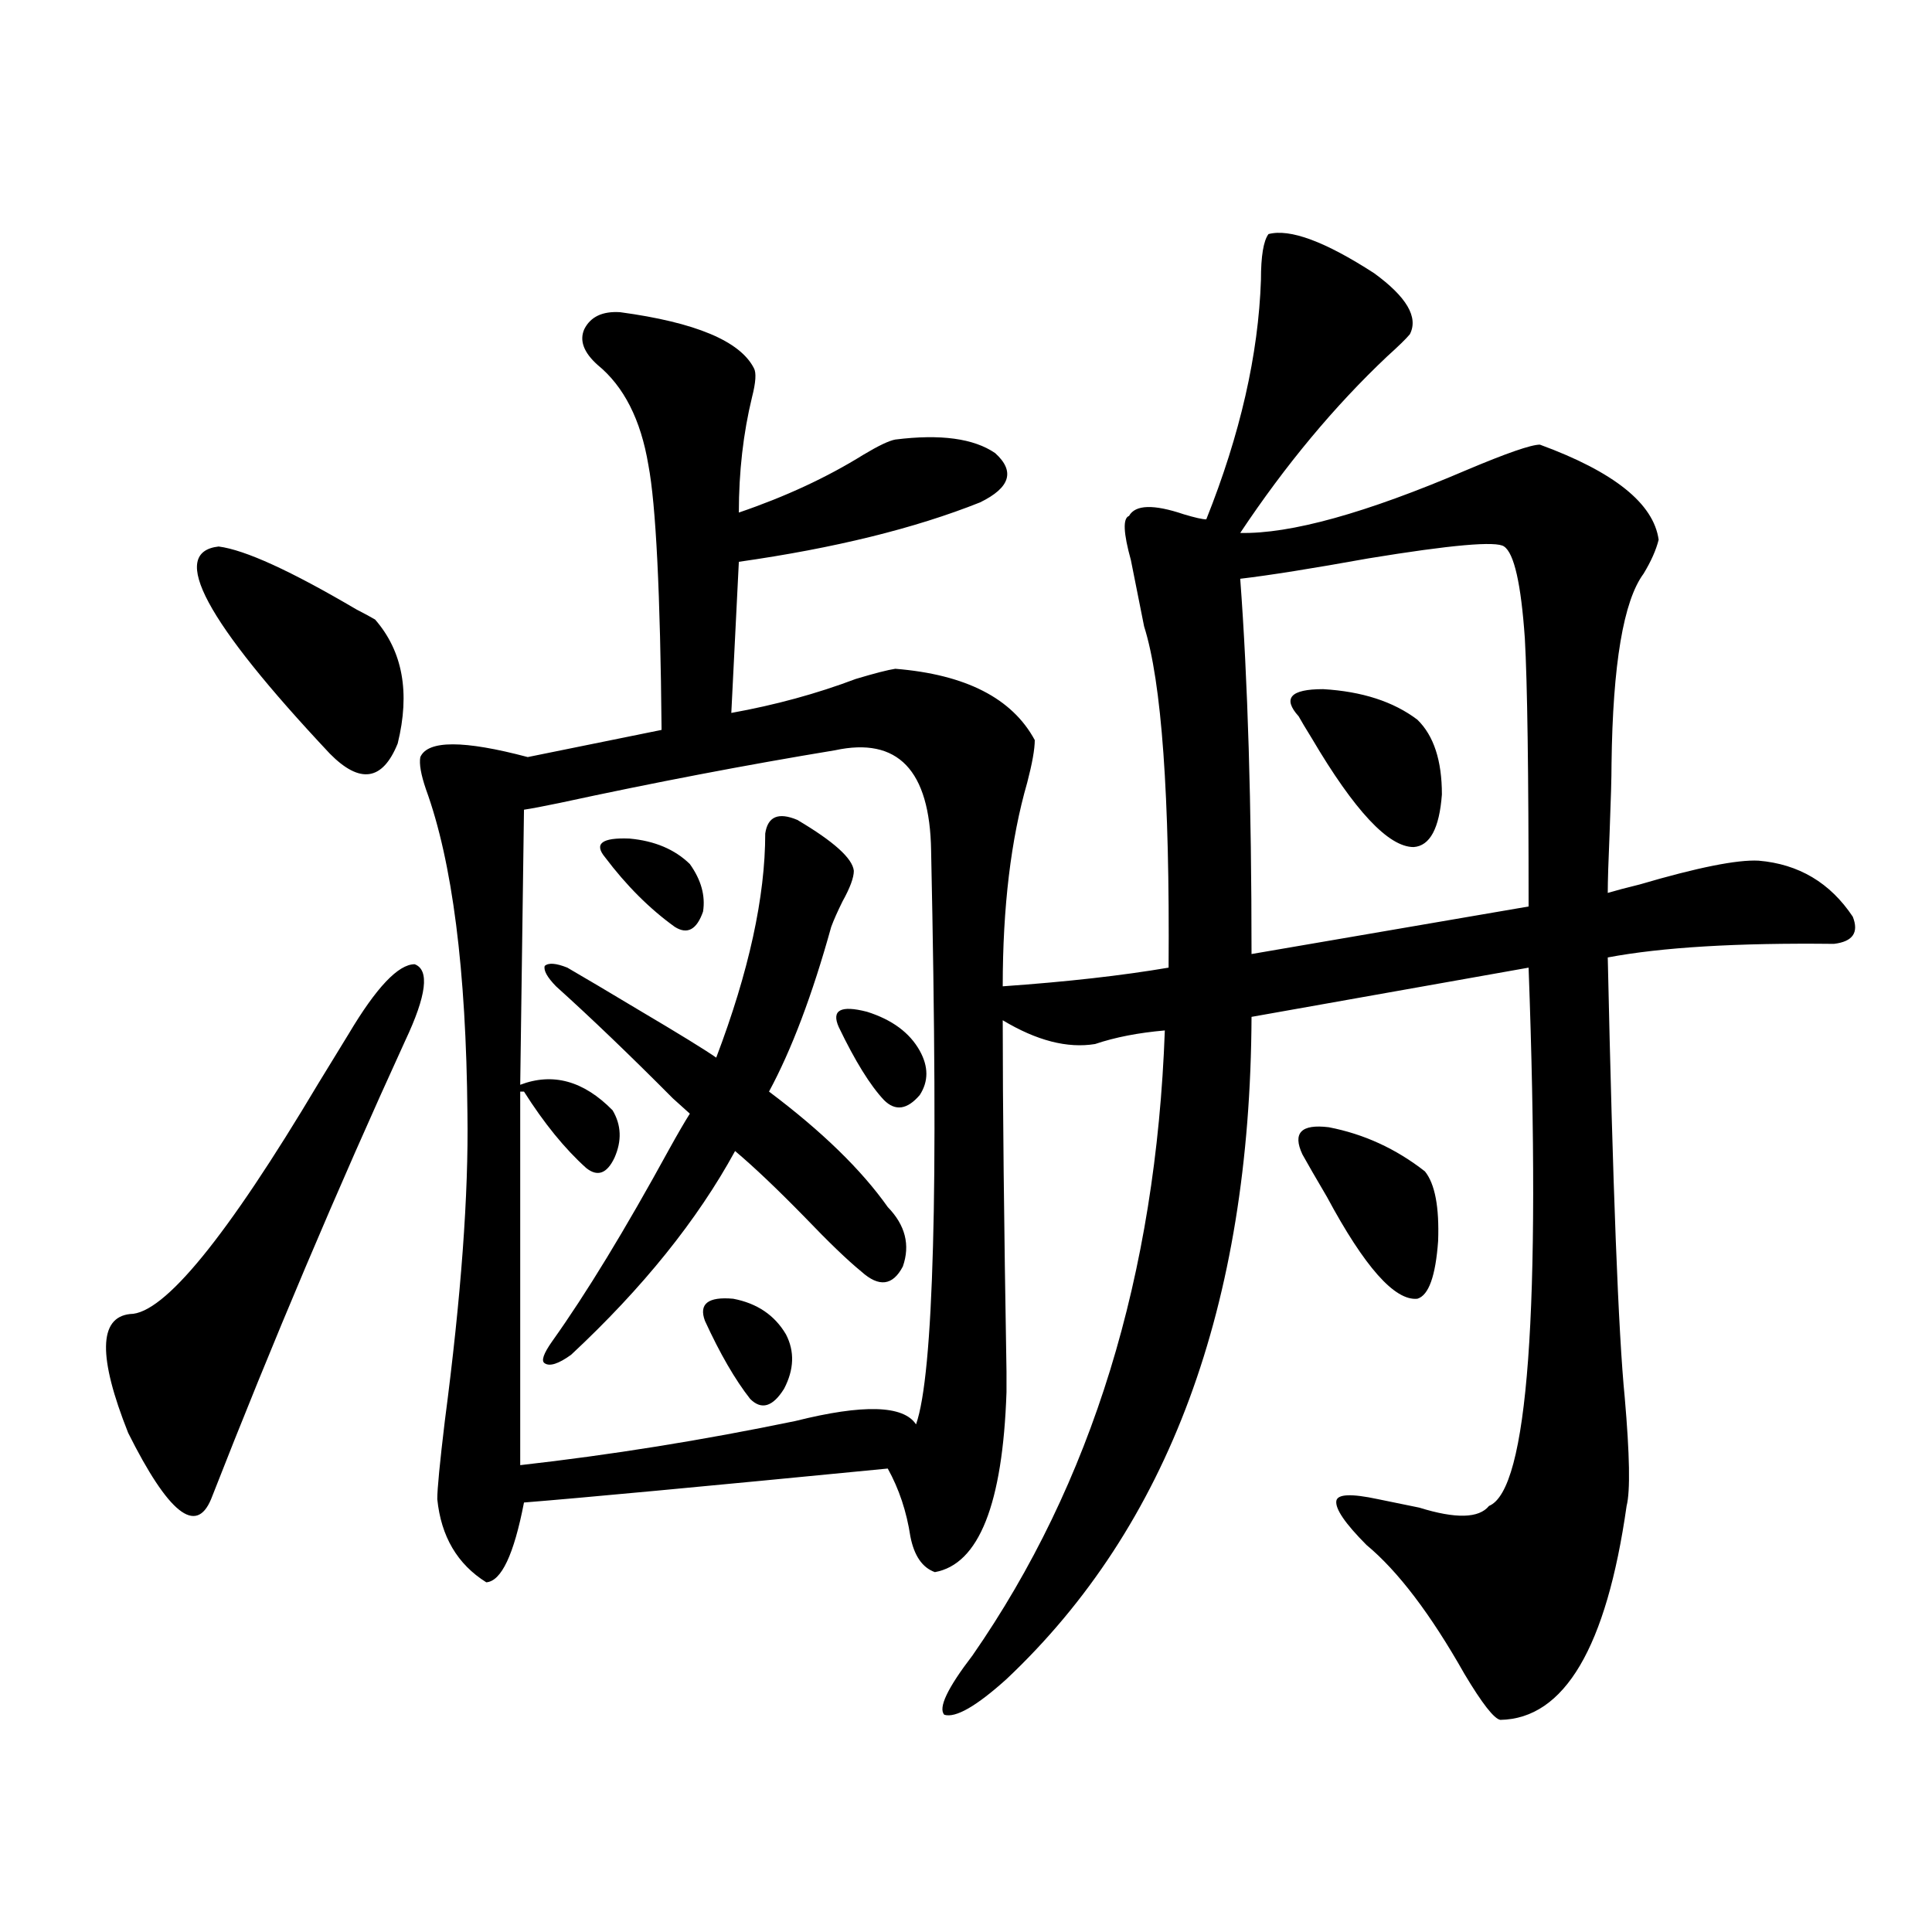 <?xml version="1.0" encoding="utf-8"?>
<!-- Generator: Adobe Illustrator 16.0.0, SVG Export Plug-In . SVG Version: 6.00 Build 0)  -->
<!DOCTYPE svg PUBLIC "-//W3C//DTD SVG 1.1//EN" "http://www.w3.org/Graphics/SVG/1.1/DTD/svg11.dtd">
<svg version="1.1" id="图层_1" xmlns="http://www.w3.org/2000/svg" xmlns:xlink="http://www.w3.org/1999/xlink" x="0px" y="0px"
	 width="1000px" height="1000px" viewBox="0 0 1000 1000" enable-background="new 0 0 1000 1000" xml:space="preserve">
<path d="M209.751,538.633c-35.121,76.767-68.626,155.868-100.485,237.305c-7.805,18.759-22.118,7.333-42.926-34.277
	c-15.609-39.249-15.289-59.766,0.976-61.523c17.561,0,50.075-39.839,97.559-119.531c7.149-11.714,12.347-20.215,15.609-25.488
	c14.298-24.019,25.685-36.035,34.146-36.035C222.434,502.021,220.803,515.204,209.751,538.633z M113.168,282.871
	c13.658,1.758,37.392,12.606,71.218,32.52c4.542,2.349,7.805,4.106,9.756,5.273c14.298,16.411,18.201,37.793,11.707,64.16
	c-7.805,19.336-19.512,21.094-35.121,5.273C106.339,321.543,87.148,285.81,113.168,282.871z M520.963,720.566
	c-1.951,58.008-14.314,89.071-37.072,93.164c-6.509-2.335-10.731-8.487-12.683-18.457c-1.951-12.882-5.854-24.609-11.707-35.156
	c-96.263,9.38-159.021,15.243-188.288,17.578c-5.213,26.958-11.707,40.731-19.512,41.309c-14.969-9.366-23.414-23.73-25.365-43.066
	c0-5.273,1.296-18.745,3.902-40.43c8.445-64.448,12.347-117.472,11.707-159.082c-0.656-74.405-7.805-130.366-21.463-167.871
	c-2.607-7.608-3.582-13.184-2.927-16.699c3.902-8.789,22.438-8.789,55.608,0l69.267-14.063
	c-0.656-70.89-2.927-116.593-6.829-137.109c-3.902-23.429-12.683-40.718-26.341-51.855c-7.165-6.44-9.436-12.593-6.829-18.457
	c3.247-6.44,9.42-9.366,18.536-8.789c39.023,5.273,62.102,14.941,69.267,29.004c1.296,2.349,0.976,7.333-0.976,14.941
	c-4.558,18.759-6.829,38.672-6.829,59.766c24.054-8.198,45.517-18.155,64.389-29.883c7.805-4.683,13.323-7.319,16.585-7.91
	c23.414-2.925,40.639-0.577,51.706,7.031c10.396,9.38,7.805,17.88-7.805,25.488c-33.825,13.485-75.456,23.73-124.875,30.762
	l-3.902,78.223c22.759-4.093,44.221-9.956,64.389-17.578c9.756-2.925,16.585-4.683,20.487-5.273
	c36.417,2.938,60.486,15.243,72.193,36.914c0,4.696-1.311,12.017-3.902,21.973c-8.46,29.306-12.683,64.462-12.683,105.469
	c33.17-2.335,61.782-5.562,85.852-9.668c0.64-89.058-3.582-147.944-12.683-176.66c-1.951-9.956-4.238-21.382-6.829-34.277
	c-3.902-14.063-4.238-21.671-0.976-22.852c3.247-5.851,12.683-6.152,28.292-0.879c5.854,1.758,9.756,2.637,11.707,2.637
	c17.561-43.945,26.981-85.254,28.292-123.926c0-12.305,1.296-20.215,3.902-23.73c11.052-2.925,29.268,3.817,54.633,20.215
	c16.905,12.305,23.079,22.852,18.536,31.641c-1.951,2.349-5.854,6.152-11.707,11.426c-27.316,25.79-52.682,56.25-76.096,91.406
	c26.006,0.591,65.029-10.245,117.07-32.52c20.807-8.789,33.49-13.184,38.048-13.184c38.368,14.063,58.855,30.474,61.462,49.219
	c-1.311,5.273-3.902,11.138-7.805,17.578c-10.411,14.063-15.945,46.884-16.585,98.438c0,7.031-0.335,18.759-0.976,35.156
	c-0.656,15.243-0.976,25.79-0.976,31.641c3.902-1.167,9.421-2.637,16.585-4.395c29.908-8.789,50.395-12.882,61.462-12.305
	c20.807,1.758,37.072,11.426,48.779,29.004c3.247,8.212,0,12.896-9.756,14.063c-50.09-0.577-89.114,1.758-117.07,7.031
	c2.592,118.954,5.518,194.829,8.78,227.637c2.592,29.883,2.927,48.642,0.976,56.25c-10.411,73.237-32.194,110.151-65.364,110.742
	c-3.262-0.591-9.436-8.501-18.536-23.73c-17.561-31.063-34.481-53.312-50.73-66.797c-11.067-11.124-16.265-18.745-15.609-22.852
	c0.64-3.516,7.805-3.804,21.463-0.879c5.854,1.181,13.003,2.637,21.463,4.395c18.856,5.864,30.884,5.575,36.097-0.879
	c20.152-8.198,26.981-101.074,20.487-278.613L647.79,526.328C647.134,675.742,604.864,790,520.963,869.102
	c-15.609,14.063-26.341,20.215-32.194,18.457c-3.262-3.516,1.616-13.774,14.634-30.762c61.782-89.058,94.952-196.875,99.51-323.438
	c-13.658,1.181-25.7,3.516-36.097,7.031c-14.314,2.349-30.243-1.758-47.804-12.305c0,43.945,0.64,104.59,1.951,181.934
	C520.963,716.474,520.963,719.989,520.963,720.566z M432.185,388.34c-46.188,7.622-93.656,16.699-142.436,27.246
	c-8.46,1.758-14.634,2.938-18.536,3.516l-1.951,142.383c16.905-6.44,32.834-2.046,47.804,13.184
	c4.542,7.622,4.878,15.82,0.976,24.609c-3.902,8.212-8.78,9.97-14.634,5.273c-11.067-9.956-21.798-23.14-32.194-39.551h-1.951
	v193.359c46.828-5.273,94.296-12.882,142.436-22.852c35.121-8.789,55.928-8.198,62.438,1.758c4.542-12.882,7.469-43.644,8.78-92.285
	c1.296-45.112,0.976-113.379-0.976-204.785C481.284,398.599,464.699,381.309,432.185,388.34z M412.673,424.375
	c18.856,11.138,28.612,19.927,29.268,26.367c0,3.516-1.951,8.789-5.854,15.82c-2.607,5.273-4.558,9.668-5.854,13.184
	c-9.756,35.156-20.487,63.583-32.194,85.254c27.316,20.517,47.804,40.43,61.462,59.766c9.1,9.38,11.707,19.638,7.805,30.762
	c-5.213,9.97-12.363,10.849-21.463,2.637c-7.165-5.851-16.92-15.229-29.268-28.125c-14.314-14.64-26.341-26.065-36.097-34.277
	c-19.512,35.747-47.804,70.903-84.876,105.469c-6.509,4.696-11.067,6.152-13.658,4.395c-1.951-1.167-0.656-4.972,3.902-11.426
	c17.561-24.609,37.712-57.706,60.486-99.316c4.542-8.198,8.125-14.351,10.731-18.457c-1.951-1.758-4.878-4.395-8.78-7.91
	c-22.118-22.261-42.286-41.597-60.486-58.008c-4.558-4.683-6.509-8.198-5.854-10.547c1.951-1.758,5.854-1.456,11.707,0.879
	c9.1,5.273,21.463,12.606,37.072,21.973c20.807,12.305,34.146,20.517,39.999,24.609c16.905-44.522,25.365-83.194,25.365-116.016
	C397.384,422.617,402.917,420.282,412.673,424.375z M357.065,447.227c5.854,8.212,8.125,16.411,6.829,24.609
	c-3.262,9.38-8.14,12.017-14.634,7.91c-13.018-9.366-25.045-21.382-36.097-36.035c-5.854-7.031-1.631-10.245,12.683-9.668
	C338.849,435.224,349.26,439.618,357.065,447.227z M364.87,683.652c-3.262-8.789,1.616-12.593,14.634-11.426
	c12.347,2.349,21.463,8.501,27.316,18.457c4.542,8.789,4.222,18.169-0.976,28.125c-5.854,9.38-11.707,11.138-17.561,5.273
	C380.479,714.126,372.674,700.653,364.87,683.652z M434.136,531.602c-3.902-8.789,0.976-11.426,14.634-7.91
	c13.003,4.106,22.103,10.849,27.316,20.215c4.542,8.212,4.542,15.82,0,22.852c-6.509,7.622-12.683,8.501-18.536,2.637
	C450.386,561.786,442.581,549.18,434.136,531.602z M778.518,282.871c-3.902-2.925-27.316-0.879-70.242,6.152
	c-29.268,5.273-51.386,8.789-66.34,10.547c3.902,52.157,5.854,116.895,5.854,194.238l143.411-24.609
	c0-69.722-0.656-116.016-1.951-138.867C787.298,302.207,783.716,286.387,778.518,282.871z M672.179,370.762
	c-8.46-9.366-4.238-14.063,12.683-14.063c20.152,1.181,36.417,6.454,48.779,15.82c8.445,8.212,12.683,21.094,12.683,38.672
	c-1.311,17.578-6.189,26.669-14.634,27.246c-13.018,0-30.578-18.745-52.682-56.25C675.746,376.914,673.475,373.11,672.179,370.762z
	 M674.13,597.52c-5.213-11.124-0.656-15.82,13.658-14.063c18.201,3.516,34.786,11.138,49.755,22.852
	c5.198,6.454,7.469,18.457,6.829,36.035c-1.311,18.169-4.878,28.125-10.731,29.883c-11.707,1.181-27.316-16.397-46.828-52.734
	C680.959,609.536,676.722,602.216,674.13,597.52z"/>
</svg>
